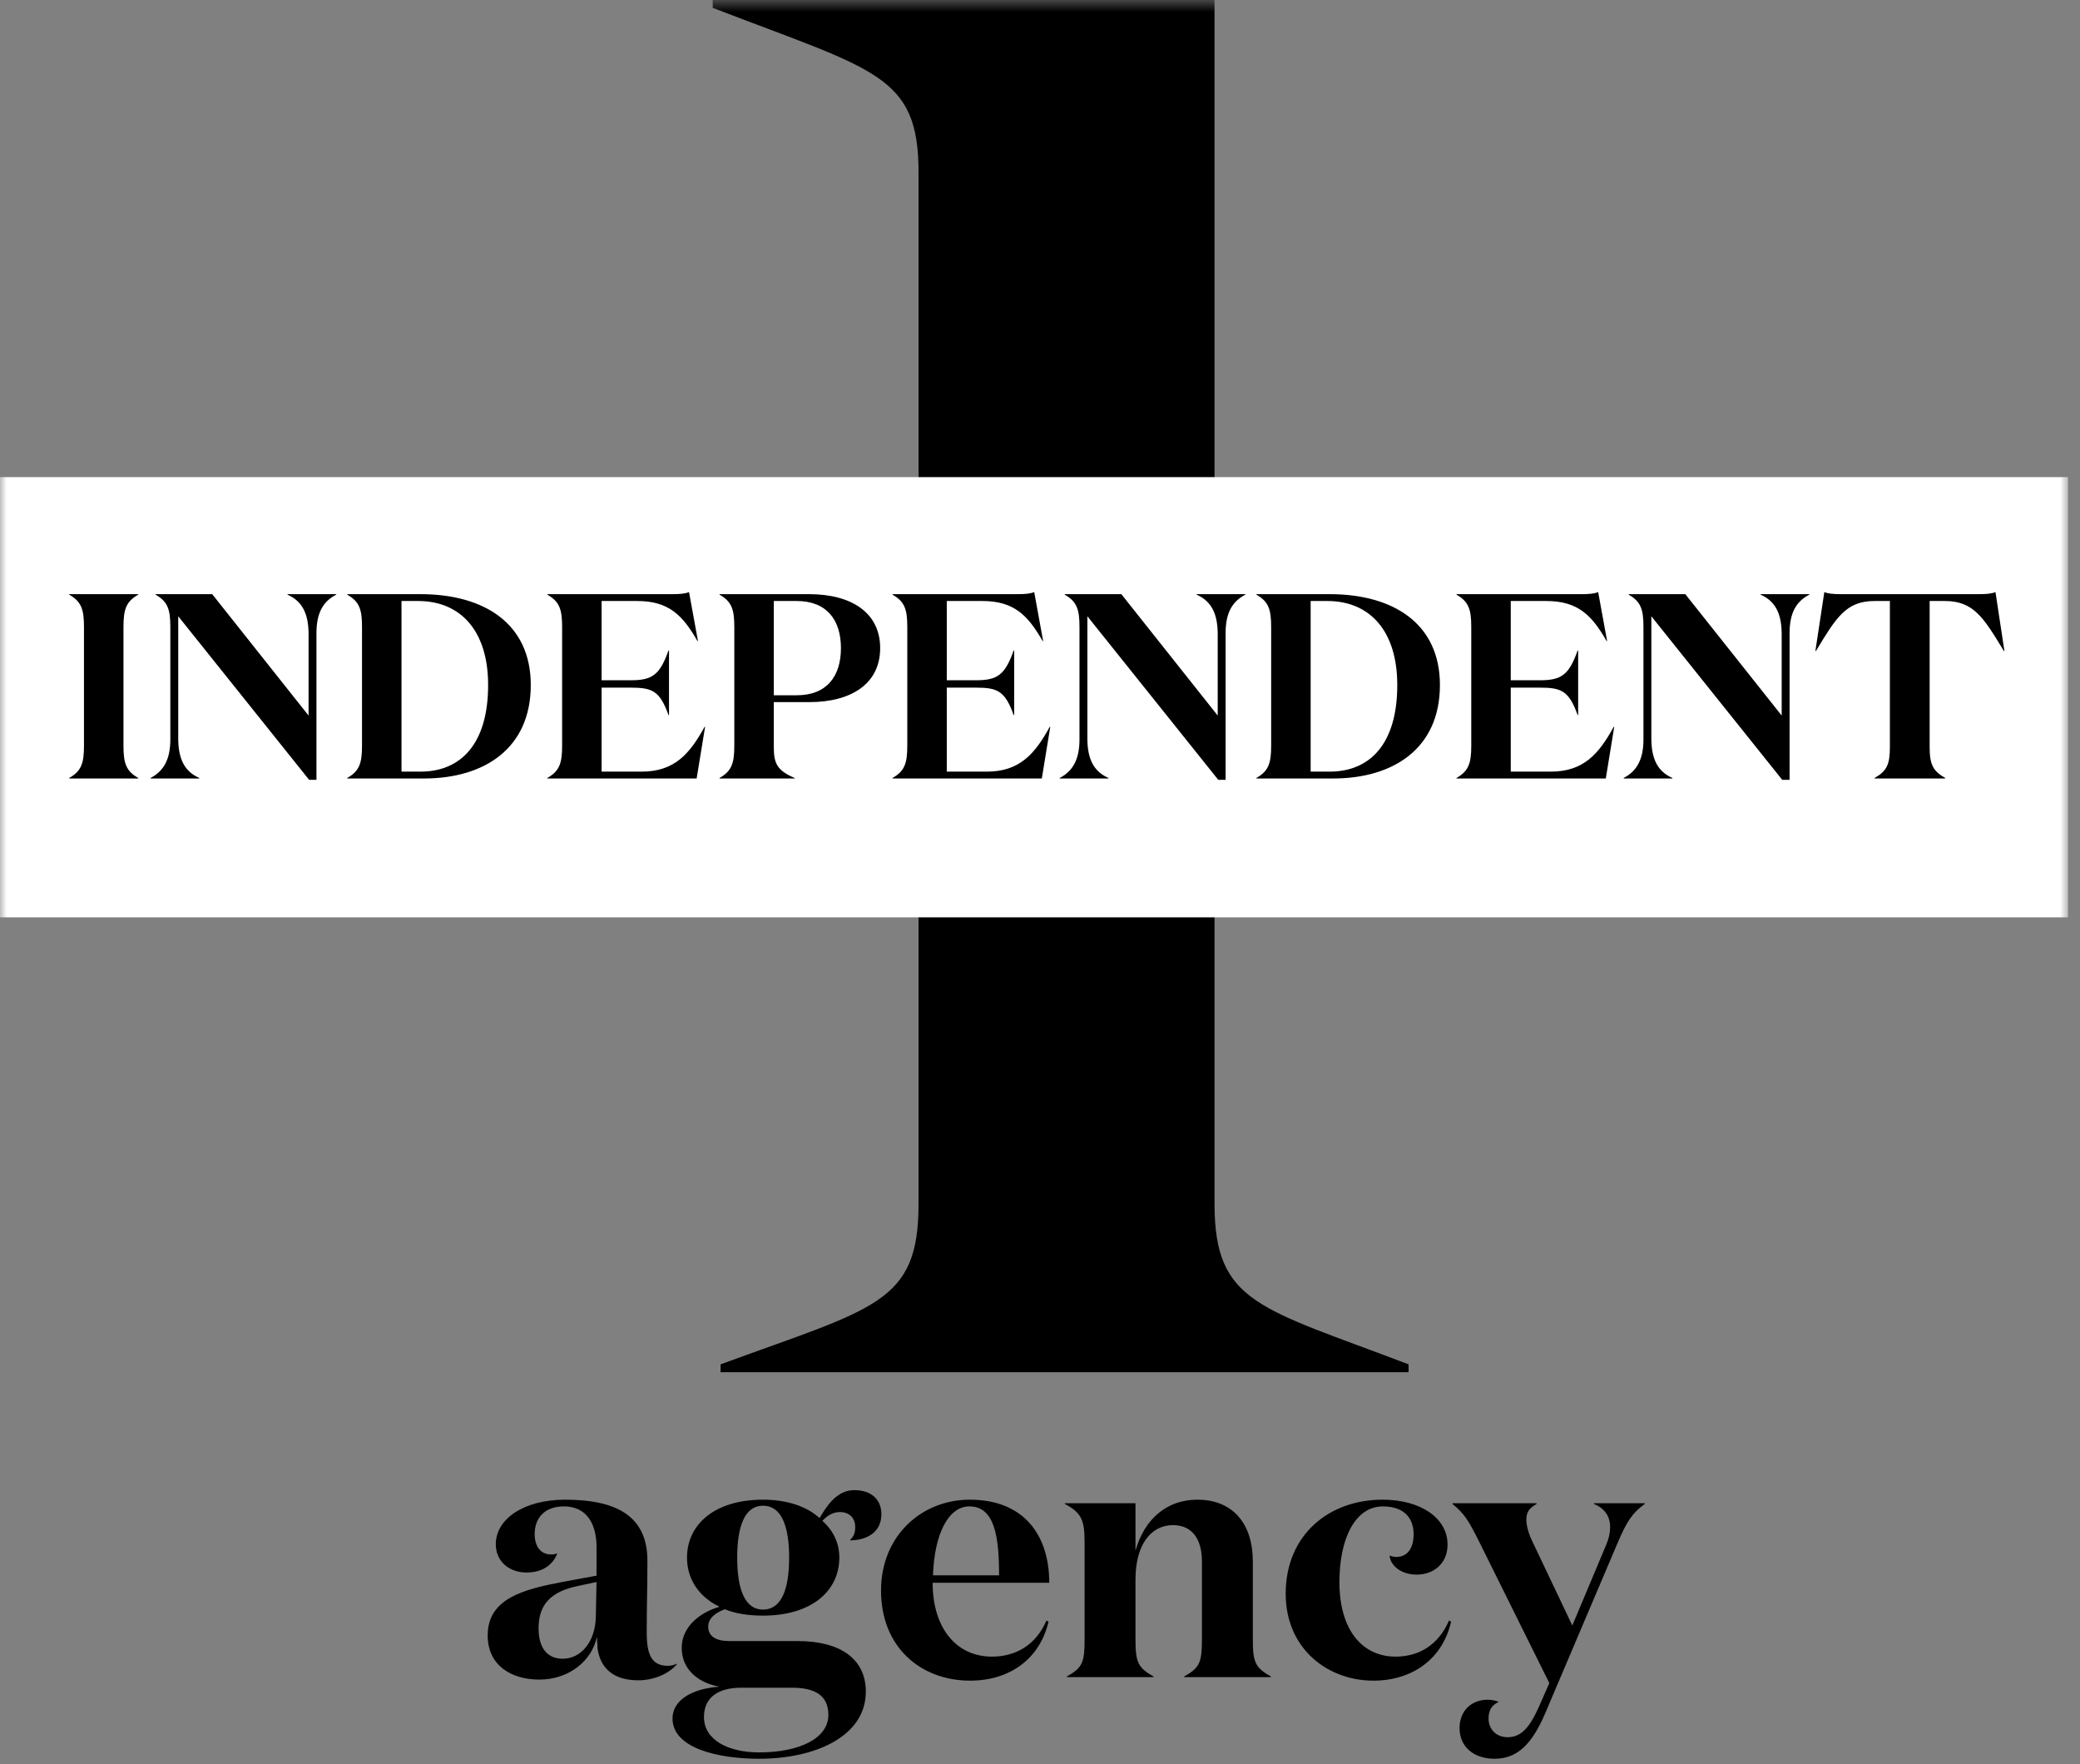 <?xml version="1.0" encoding="UTF-8"?>
<svg width="158px" height="134px" viewBox="0 0 158 134" version="1.1" xmlns="http://www.w3.org/2000/svg" xmlns:xlink="http://www.w3.org/1999/xlink">
    <rect x="0" y="0" width="158" height="134" fill="#808080" stroke="none"/>
    <!-- Generator: Sketch 64 (93537) - https://sketch.com -->
    <title>1 independent</title>
    <desc>Created with Sketch.</desc>
    <defs>
        <polygon id="path-1" points="0 0.601 157.094 0.601 157.094 135.601 0 135.601"></polygon>
    </defs>
    <g id="Page-1" stroke="none" stroke-width="1" fill="none" fill-rule="evenodd">
        <g id="Artboard--Anglais" transform="translate(-239, -133)">
            <g id="1-independent" transform="translate(239, 132)">
                <g id="Group-4" transform="translate(0, 0.399)">
                    <mask id="mask-2" fill="white">
                        <use xlink:href="#path-1"></use>
                    </mask>
                    <g id="Clip-1"></g>
                    <path d="M48.481,128.228 C49.689,128.228 50.817,127.717 51.407,127.019 L51.407,126.966 C51.219,127.073 50.951,127.127 50.736,127.127 C49.474,127.127 49.125,126.241 49.125,124.577 C49.125,122.778 49.179,121.087 49.179,119.154 C49.179,115.852 46.978,114.509 42.924,114.509 C39.81,114.509 37.662,115.959 37.662,117.892 C37.662,119.207 38.682,120.04 39.998,120.04 C41.098,120.04 41.958,119.556 42.333,118.59 C42.172,118.644 42.038,118.67 41.877,118.67 C41.098,118.67 40.615,118.107 40.615,117.113 C40.615,115.959 41.313,115.019 42.843,115.019 C44.642,115.019 45.313,116.469 45.313,118.08 L45.313,120.281 L43.273,120.657 L42.815,120.742 C39.772,121.312 37.045,122.006 37.045,124.818 C37.045,127.1 38.843,128.174 40.964,128.174 C43.219,128.174 44.964,126.751 45.34,124.926 C45.34,125.113 45.394,125.731 45.394,125.838 C45.609,127.288 46.575,128.228 48.481,128.228 Z M42.736,126.59 C41.609,126.59 40.911,125.811 40.911,124.281 C40.911,122.483 41.823,121.489 43.917,121.06 L45.313,120.764 L45.26,123.368 C45.233,125.275 44.159,126.59 42.736,126.59 Z M57.662,134.187 C61.958,134.187 65.77,132.469 65.77,129.087 C65.77,126.59 63.81,125.248 60.615,125.248 L55.407,125.248 C54.36,125.248 53.797,124.872 53.797,124.147 C53.797,123.503 54.387,123.073 55.058,122.832 C55.864,123.154 56.803,123.315 57.958,123.315 C61.689,123.315 63.756,121.409 63.756,118.912 C63.756,117.811 63.3,116.845 62.468,116.12 C62.79,115.771 63.22,115.449 63.783,115.449 C64.589,115.449 64.965,115.959 64.965,116.603 C64.965,117.006 64.857,117.301 64.589,117.543 L64.589,117.597 C65.663,117.597 66.951,117.113 66.951,115.61 C66.951,114.509 66.199,113.784 64.884,113.784 C63.542,113.784 62.79,115.019 62.253,115.905 C61.287,115.019 59.783,114.509 57.958,114.509 C54.253,114.509 52.186,116.415 52.186,118.912 C52.186,120.496 53.045,121.865 54.656,122.644 C53.152,123.073 51.783,124.174 51.783,125.758 C51.783,127.449 53.099,128.442 54.656,128.711 C52.427,128.872 51.085,129.811 51.085,131.127 C51.085,133.409 54.602,134.187 57.662,134.187 Z M57.958,122.858 C56.589,122.858 55.998,121.328 55.998,118.912 C55.998,116.496 56.589,114.966 57.958,114.966 C59.354,114.966 59.944,116.496 59.944,118.912 C59.944,121.328 59.354,122.858 57.958,122.858 Z M57.662,133.704 C55.327,133.704 53.474,132.765 53.474,131.02 C53.474,129.516 54.575,128.791 56.293,128.791 L60.159,128.791 C61.958,128.791 62.924,129.409 62.924,130.858 C62.924,132.657 60.696,133.704 57.662,133.704 Z M73.689,128.254 C76.696,128.254 78.978,126.617 79.649,123.771 L79.488,123.691 C78.683,125.57 77.126,126.429 75.354,126.429 C72.616,126.429 70.844,124.228 70.844,120.818 L79.703,120.818 C79.703,117.221 77.797,114.509 73.663,114.509 C70.012,114.509 66.924,117.248 66.924,121.409 C66.924,125.758 69.985,128.254 73.689,128.254 Z M75.891,120.254 L70.871,120.254 C70.978,117.086 72.052,115.019 73.636,115.019 C75.569,115.019 75.891,117.355 75.891,120.254 Z M87.623,127.986 L87.623,127.932 C86.414,127.261 86.253,126.832 86.253,125.06 L86.253,120.576 C86.253,117.919 87.435,116.442 89.099,116.442 C90.683,116.442 91.3,117.677 91.3,119.18 L91.3,125.06 C91.3,126.832 91.166,127.261 89.958,127.932 L89.958,127.986 L96.535,127.986 L96.535,127.932 C95.327,127.261 95.166,126.832 95.166,125.06 L95.166,119.18 C95.166,116.388 93.69,114.509 90.951,114.509 C88.67,114.509 86.951,115.932 86.253,118.375 L86.253,114.778 L80.884,114.778 L80.884,114.831 C82.146,115.503 82.388,116.039 82.388,117.758 L82.388,125.06 C82.388,126.832 82.253,127.261 81.045,127.932 L81.045,127.986 L87.623,127.986 Z M104.321,128.254 C107.274,128.254 109.583,126.617 110.227,123.771 L110.066,123.691 C109.26,125.57 107.757,126.429 106.012,126.429 C103.489,126.429 101.744,124.415 101.744,120.764 C101.744,117.489 102.925,115.019 105.046,115.019 C106.656,115.019 107.381,115.905 107.381,117.14 C107.381,118.133 106.952,118.858 106.066,118.858 C105.932,118.858 105.717,118.831 105.556,118.751 C105.609,119.503 106.415,120.201 107.623,120.201 C108.858,120.201 109.958,119.395 109.958,117.919 C109.958,115.905 107.918,114.509 105.019,114.509 C100.965,114.509 97.663,117.167 97.663,121.65 C97.663,125.838 100.858,128.254 104.321,128.254 Z M113.529,134.187 C115.274,134.187 116.375,133.06 117.368,130.751 L122.845,117.865 C123.596,116.093 123.999,115.529 124.938,114.831 L124.938,114.778 L121.073,114.778 L121.073,114.831 C121.878,115.154 122.308,115.771 122.308,116.576 C122.308,116.979 122.227,117.409 122.039,117.865 L119.435,124.066 L116.375,117.623 C116.106,117.06 115.945,116.469 115.945,116.039 C115.945,115.503 116.106,115.18 116.724,114.831 L116.724,114.778 L110.334,114.778 L110.334,114.831 C111.22,115.583 111.489,115.959 112.348,117.677 L117.69,128.442 L116.885,130.268 C116.187,131.825 115.542,132.55 114.522,132.55 C113.663,132.55 113.073,131.959 113.073,131.127 C113.073,130.509 113.314,130.107 113.851,129.865 C113.556,129.758 113.314,129.704 112.992,129.704 C111.838,129.704 110.871,130.483 110.871,131.852 C110.871,133.328 111.999,134.187 113.529,134.187 Z" id="agency" fill="#000000" fill-rule="nonzero" mask="url(#mask-2)"></path>
                    <path d="M54.736,104.826 L54.736,104.23 C66.499,99.913 69.774,99.616 69.774,92.022 L69.774,13.703 C69.774,6.26 66.499,5.962 54.14,1.197 L54.14,0.601 L92.257,0.601 L92.257,92.022 C92.257,99.616 95.682,99.913 106.997,104.23 L106.997,104.826 L54.736,104.826 Z" id="Fill-2" fill="#000000" mask="url(#mask-2)"></path>
                    <polygon id="Fill-3" fill="#FFFFFF" mask="url(#mask-2)" points="0 70.277 157.094 70.277 157.094 36.841 0 36.841"></polygon>
                </g>
                <path d="M10.499,60.129 L10.499,60.089 C9.579,59.569 9.379,58.969 9.379,57.649 L9.379,48.609 C9.379,47.289 9.579,46.689 10.499,46.169 L10.499,46.129 L5.259,46.129 L5.259,46.169 C6.179,46.689 6.379,47.289 6.379,48.609 L6.379,57.649 C6.379,58.969 6.179,59.569 5.259,60.089 L5.259,60.129 L10.499,60.129 Z M24.039,60.229 L24.039,49.089 C24.039,47.589 24.519,46.689 25.539,46.169 L25.539,46.129 L21.839,46.129 L21.839,46.169 C22.939,46.649 23.439,47.589 23.439,49.169 L23.439,55.349 L16.119,46.129 L11.819,46.129 L11.819,46.169 C12.739,46.689 12.939,47.289 12.939,48.609 L12.939,57.169 C12.939,58.669 12.439,59.569 11.439,60.089 L11.439,60.129 L15.139,60.129 L15.139,60.089 C14.039,59.609 13.539,58.669 13.539,57.089 L13.539,47.809 L23.479,60.229 L24.039,60.229 Z M32.219,60.129 C36.759,60.129 40.319,57.869 40.319,53.029 C40.319,48.409 36.839,46.129 31.939,46.129 L26.379,46.129 L26.379,46.169 C27.299,46.689 27.499,47.289 27.499,48.609 L27.499,57.649 C27.499,58.969 27.299,59.569 26.379,60.089 L26.379,60.129 L32.219,60.129 Z M31.939,59.609 L30.499,59.609 L30.499,46.649 L31.759,46.649 C35.019,46.649 37.079,48.949 37.079,53.029 C37.079,57.509 34.999,59.609 31.939,59.609 Z M52.919,60.129 L53.559,56.209 L53.519,56.209 C52.399,58.249 51.239,59.609 48.739,59.609 L45.699,59.609 L45.699,53.229 L47.919,53.229 C49.539,53.229 50.119,53.469 50.779,55.309 L50.819,55.309 L50.819,50.409 L50.779,50.409 C50.119,52.269 49.539,52.669 47.919,52.669 L45.699,52.669 L45.699,46.649 L48.399,46.649 C50.799,46.649 51.859,47.729 52.979,49.689 L53.019,49.689 L52.339,45.969 C52.079,46.089 51.659,46.129 51.099,46.129 L41.579,46.129 L41.579,46.169 C42.499,46.689 42.699,47.289 42.699,48.609 L42.699,57.649 C42.699,58.969 42.499,59.569 41.579,60.089 L41.579,60.129 L52.919,60.129 Z M60.359,60.129 L60.359,60.089 C59.059,59.529 58.779,59.029 58.779,57.749 L58.779,54.329 L61.479,54.329 C64.699,54.329 66.859,52.909 66.859,50.229 C66.859,47.549 64.699,46.129 61.459,46.129 L54.659,46.129 L54.659,46.169 C55.579,46.689 55.779,47.289 55.779,48.609 L55.779,57.649 C55.779,58.969 55.579,59.569 54.659,60.089 L54.659,60.129 L60.359,60.129 Z M60.519,53.809 L58.779,53.809 L58.779,46.649 L60.519,46.649 C62.819,46.649 63.879,48.109 63.879,50.229 C63.879,52.349 62.819,53.809 60.519,53.809 Z M79.139,60.129 L79.779,56.209 L79.739,56.209 C78.619,58.249 77.459,59.609 74.959,59.609 L71.919,59.609 L71.919,53.229 L74.139,53.229 C75.759,53.229 76.339,53.469 76.999,55.309 L77.039,55.309 L77.039,50.409 L76.999,50.409 C76.339,52.269 75.759,52.669 74.139,52.669 L71.919,52.669 L71.919,46.649 L74.619,46.649 C77.019,46.649 78.079,47.729 79.199,49.689 L79.239,49.689 L78.559,45.969 C78.299,46.089 77.879,46.129 77.319,46.129 L67.799,46.129 L67.799,46.169 C68.719,46.689 68.919,47.289 68.919,48.609 L68.919,57.649 C68.919,58.969 68.719,59.569 67.799,60.089 L67.799,60.129 L79.139,60.129 Z M93.099,60.229 L93.099,49.089 C93.099,47.589 93.579,46.689 94.599,46.169 L94.599,46.129 L90.899,46.129 L90.899,46.169 C91.999,46.649 92.499,47.589 92.499,49.169 L92.499,55.349 L85.179,46.129 L80.879,46.129 L80.879,46.169 C81.799,46.689 81.999,47.289 81.999,48.609 L81.999,57.169 C81.999,58.669 81.499,59.569 80.499,60.089 L80.499,60.129 L84.199,60.129 L84.199,60.089 C83.099,59.609 82.599,58.669 82.599,57.089 L82.599,47.809 L92.539,60.229 L93.099,60.229 Z M101.279,60.129 C105.819,60.129 109.379,57.869 109.379,53.029 C109.379,48.409 105.899,46.129 100.999,46.129 L95.439,46.129 L95.439,46.169 C96.359,46.689 96.559,47.289 96.559,48.609 L96.559,57.649 C96.559,58.969 96.359,59.569 95.439,60.089 L95.439,60.129 L101.279,60.129 Z M100.999,59.609 L99.559,59.609 L99.559,46.649 L100.819,46.649 C104.079,46.649 106.139,48.949 106.139,53.029 C106.139,57.509 104.059,59.609 100.999,59.609 Z M121.979,60.129 L122.619,56.209 L122.579,56.209 C121.459,58.249 120.299,59.609 117.799,59.609 L114.759,59.609 L114.759,53.229 L116.979,53.229 C118.599,53.229 119.179,53.469 119.839,55.309 L119.879,55.309 L119.879,50.409 L119.839,50.409 C119.179,52.269 118.599,52.669 116.979,52.669 L114.759,52.669 L114.759,46.649 L117.459,46.649 C119.859,46.649 120.919,47.729 122.039,49.689 L122.079,49.689 L121.399,45.969 C121.139,46.089 120.719,46.129 120.159,46.129 L110.639,46.129 L110.639,46.169 C111.559,46.689 111.759,47.289 111.759,48.609 L111.759,57.649 C111.759,58.969 111.559,59.569 110.639,60.089 L110.639,60.129 L121.979,60.129 Z M135.939,60.229 L135.939,49.089 C135.939,47.589 136.419,46.689 137.439,46.169 L137.439,46.129 L133.739,46.129 L133.739,46.169 C134.839,46.649 135.339,47.589 135.339,49.169 L135.339,55.349 L128.019,46.129 L123.719,46.129 L123.719,46.169 C124.639,46.689 124.839,47.289 124.839,48.609 L124.839,57.169 C124.839,58.669 124.339,59.569 123.339,60.089 L123.339,60.129 L127.039,60.129 L127.039,60.089 C125.939,59.609 125.439,58.669 125.439,57.089 L125.439,47.809 L135.379,60.229 L135.939,60.229 Z M147.759,60.129 L147.759,60.089 C146.839,59.569 146.579,59.069 146.579,57.749 L146.579,46.649 L147.739,46.649 C149.919,46.649 150.679,47.909 152.219,50.449 L152.259,50.449 L151.579,45.969 C151.319,46.089 150.899,46.129 150.339,46.129 L139.799,46.129 C139.259,46.129 138.839,46.089 138.579,45.969 L137.899,50.449 L137.939,50.449 C139.479,47.909 140.219,46.649 142.399,46.649 L143.559,46.649 L143.559,57.749 C143.559,59.069 143.319,59.569 142.399,60.089 L142.399,60.129 L147.759,60.129 Z" id="INDEPENDENT" fill="#000000" fill-rule="nonzero"></path>
            </g>
        </g>
    </g>
</svg>